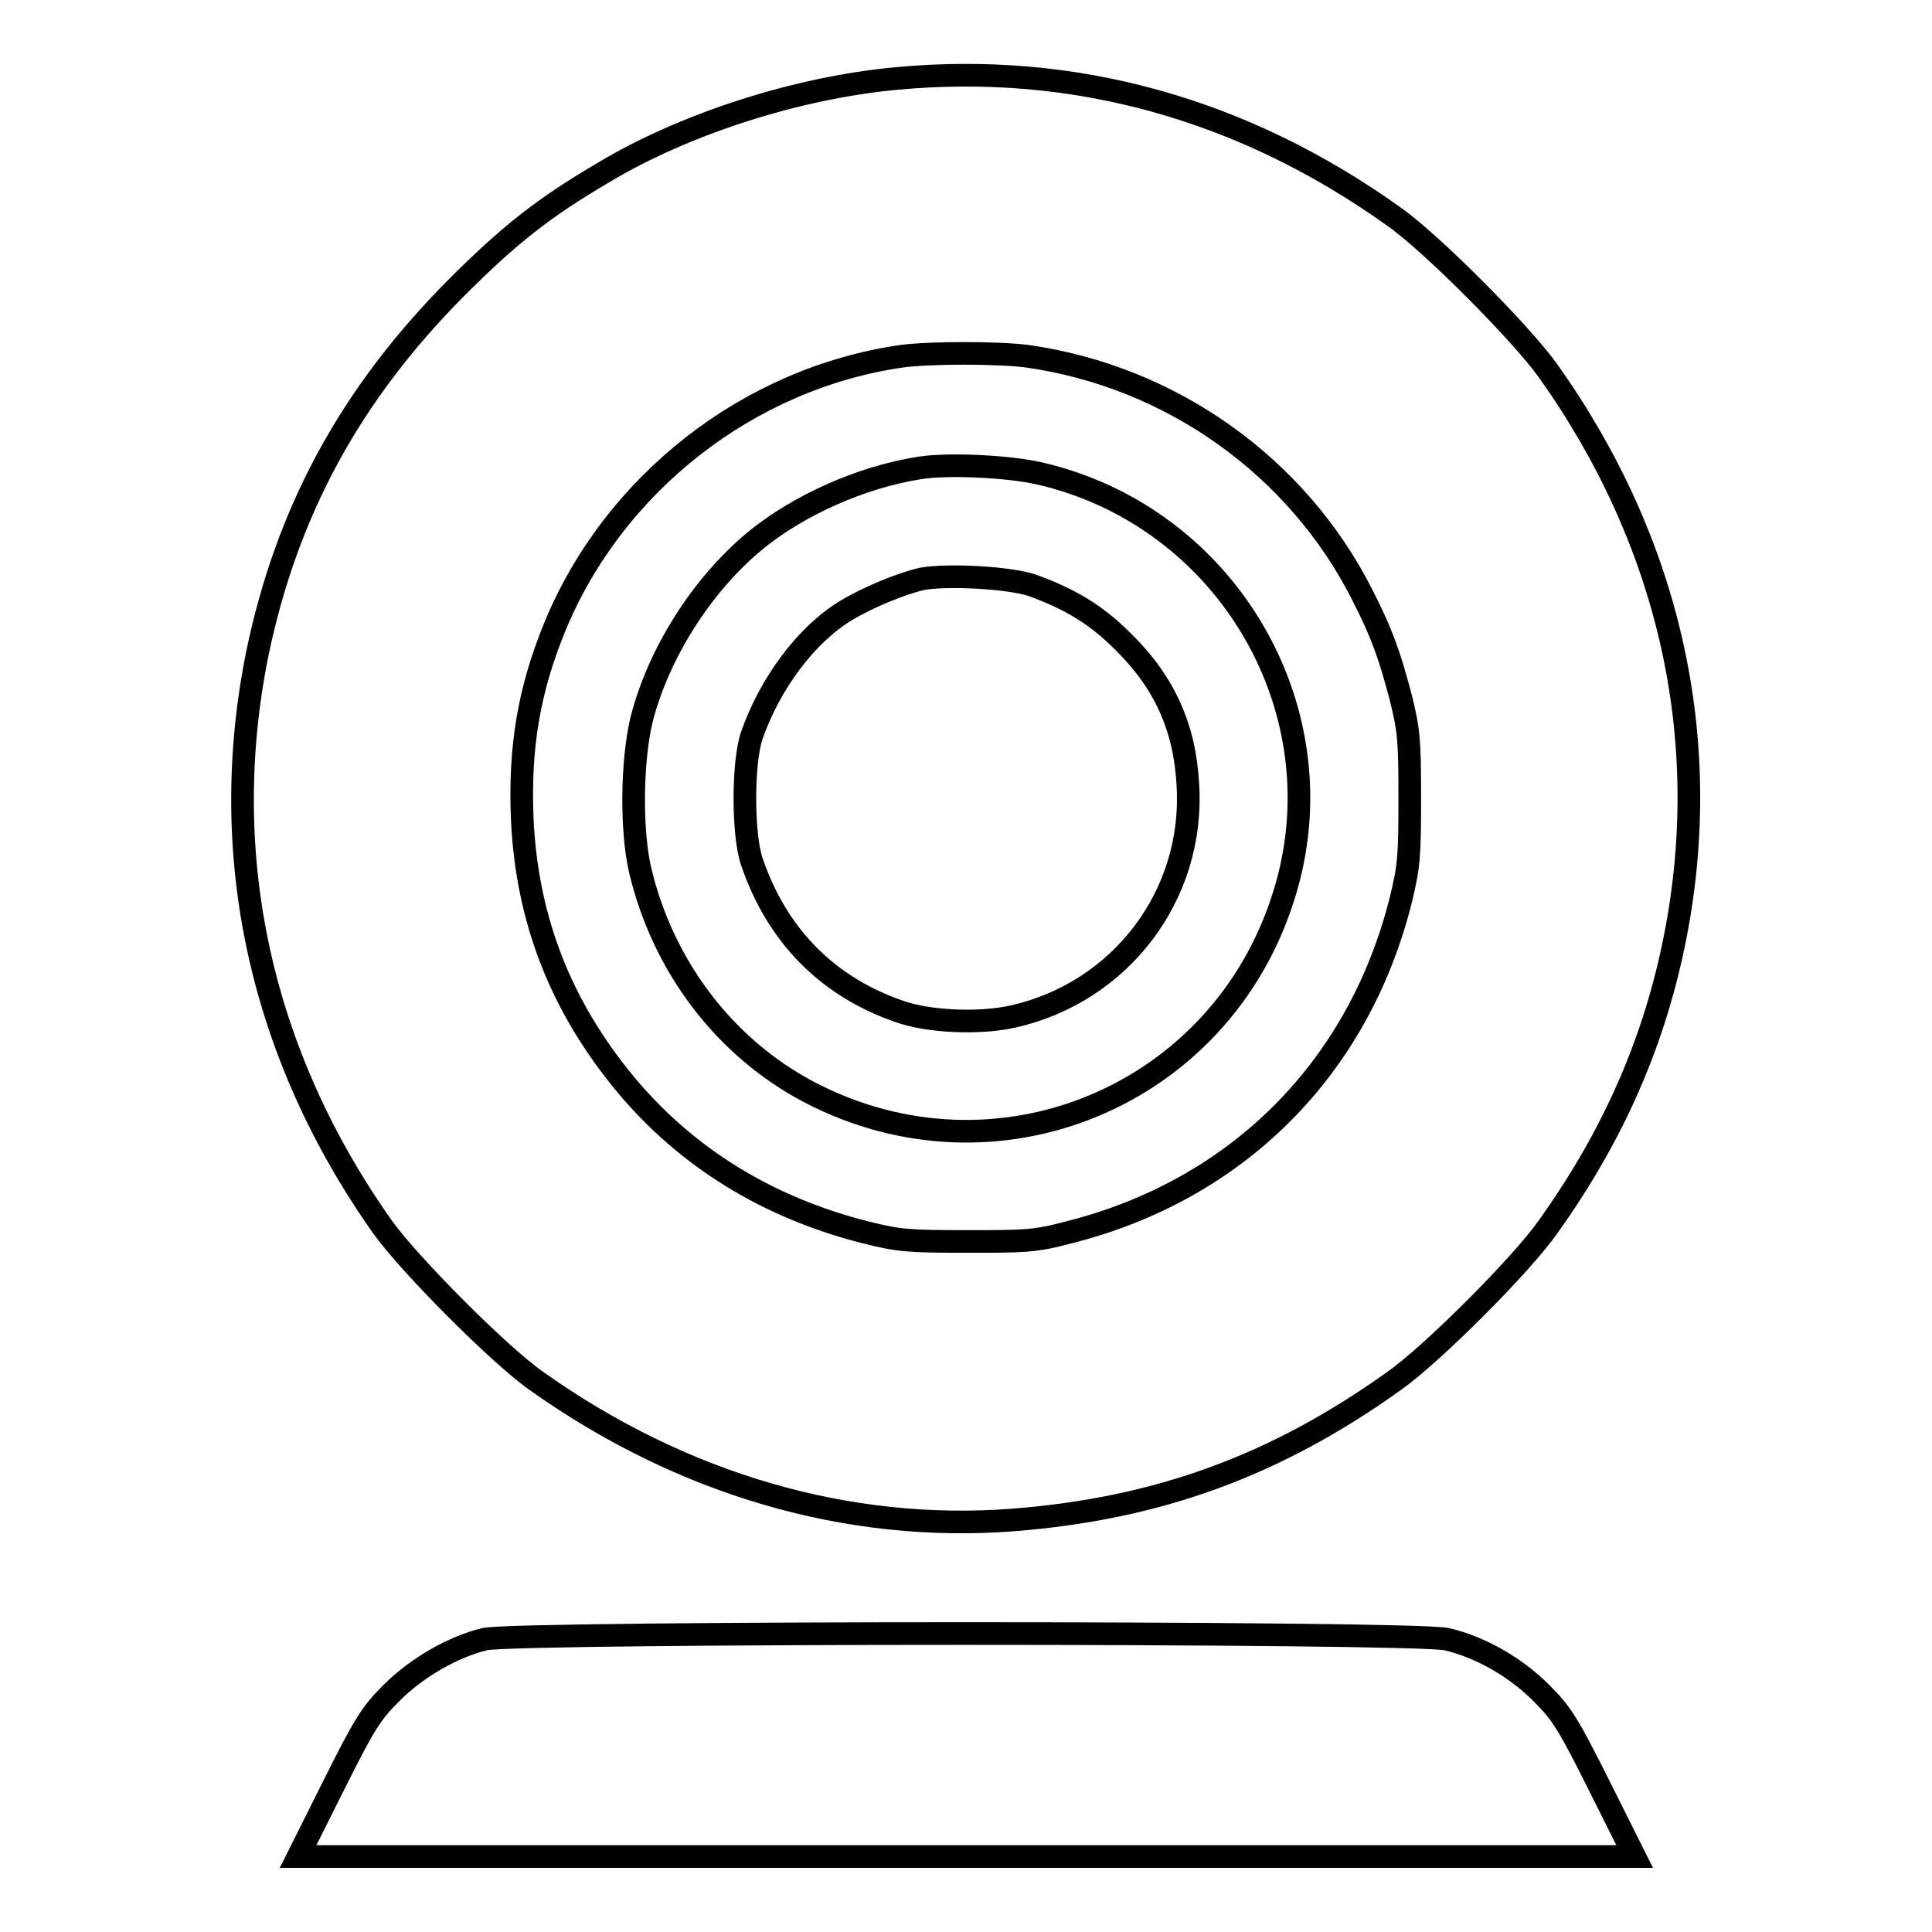 <?xml version="1.0" encoding="utf-8"?>
<!-- Svg Vector Icons : http://www.onlinewebfonts.com/icon -->
<!DOCTYPE svg PUBLIC "-//W3C//DTD SVG 1.1//EN" "http://www.w3.org/Graphics/SVG/1.1/DTD/svg11.dtd">
<svg version="1.1" xmlns="http://www.w3.org/2000/svg" xmlns:xlink="http://www.w3.org/1999/xlink" x="0px" y="0px" viewBox="0 0 256 256" enable-background="new 0 0 256 256" xml:space="preserve">
<g><g><g><path stroke-width="3" fill-opacity="0" stroke="#000000"  d="M118.8,10.4c-13.1,1.2-28.1,6-38.9,12.5c-8,4.7-12.5,8.3-19.5,15.3C46.4,52.3,38,67.8,34.1,86.6c-5.4,26.7,0.4,53.1,16.6,76c3.5,4.9,15.4,16.9,20.4,20.4c19.3,13.7,41.3,20.1,63.2,18.4c19-1.5,34.6-7.1,50.4-18.4c5-3.5,16.9-15.4,20.4-20.4c8.8-12.3,14.2-24.8,16.9-38.6c5.1-26.2-0.8-52.3-16.9-74.9c-3.5-4.9-15.4-16.9-20.4-20.4C164.7,14.4,142.3,8.2,118.8,10.4z M136.1,47.2c19.1,2.7,35.8,14.6,44.4,31.6c2.6,5.1,3.6,7.9,5.1,13.6c1.1,4.4,1.2,5.7,1.2,13.4c0,7.7-0.1,9-1.2,13.5c-5.6,22.3-21.7,38.4-44,44c-4.5,1.2-5.8,1.2-13.5,1.2c-7.7,0-9-0.1-13.4-1.2c-13-3.3-23.7-9.9-31.8-19.6c-8.7-10.5-13.1-22-13.7-35.2c-0.4-9.5,0.9-17.1,4.3-25.4c7.8-19,25.7-33,46-35.9C123.3,46.7,132.2,46.7,136.1,47.2z"/><path stroke-width="3" fill-opacity="0" stroke="#000000"  d="M121.9,62c-7.8,1.2-16.2,5-21.9,9.7c-7.1,5.9-12.8,15-15,23.7c-1.3,5.5-1.4,14.5-0.2,19.8c3,12.8,11.2,23.6,22.4,29.5c24.8,13,54.6,0.6,62.9-26c7.7-24.3-7.4-50.3-32.5-56C133.6,61.8,125.6,61.4,121.9,62z M136.9,77.6c4.9,1.8,8.3,3.8,11.9,7.4c5.5,5.4,8.2,11.4,8.6,19c0.9,14.6-8.9,27.5-23.2,30.7c-4.5,1-11.2,0.7-15.1-0.7c-9.5-3.3-16.2-10.1-19.5-19.9c-1.2-3.6-1.2-13,0-16.6c2.4-6.9,7.2-13.4,12.5-16.6c3-1.8,7.4-3.6,10.1-4.2C125.4,76.1,133.8,76.5,136.9,77.6z"/><path stroke-width="3" fill-opacity="0" stroke="#000000"  d="M64.2,217.2c-4.1,1-8.9,3.7-12.3,7.1c-2.7,2.7-3.5,3.9-7.7,12.3l-4.7,9.4H128h88.6l-4.7-9.4c-4.2-8.4-5-9.6-7.7-12.3c-3.5-3.5-8.2-6.1-12.5-7.1C187.3,216.2,68.4,216.2,64.2,217.2z"/></g></g></g>
</svg>